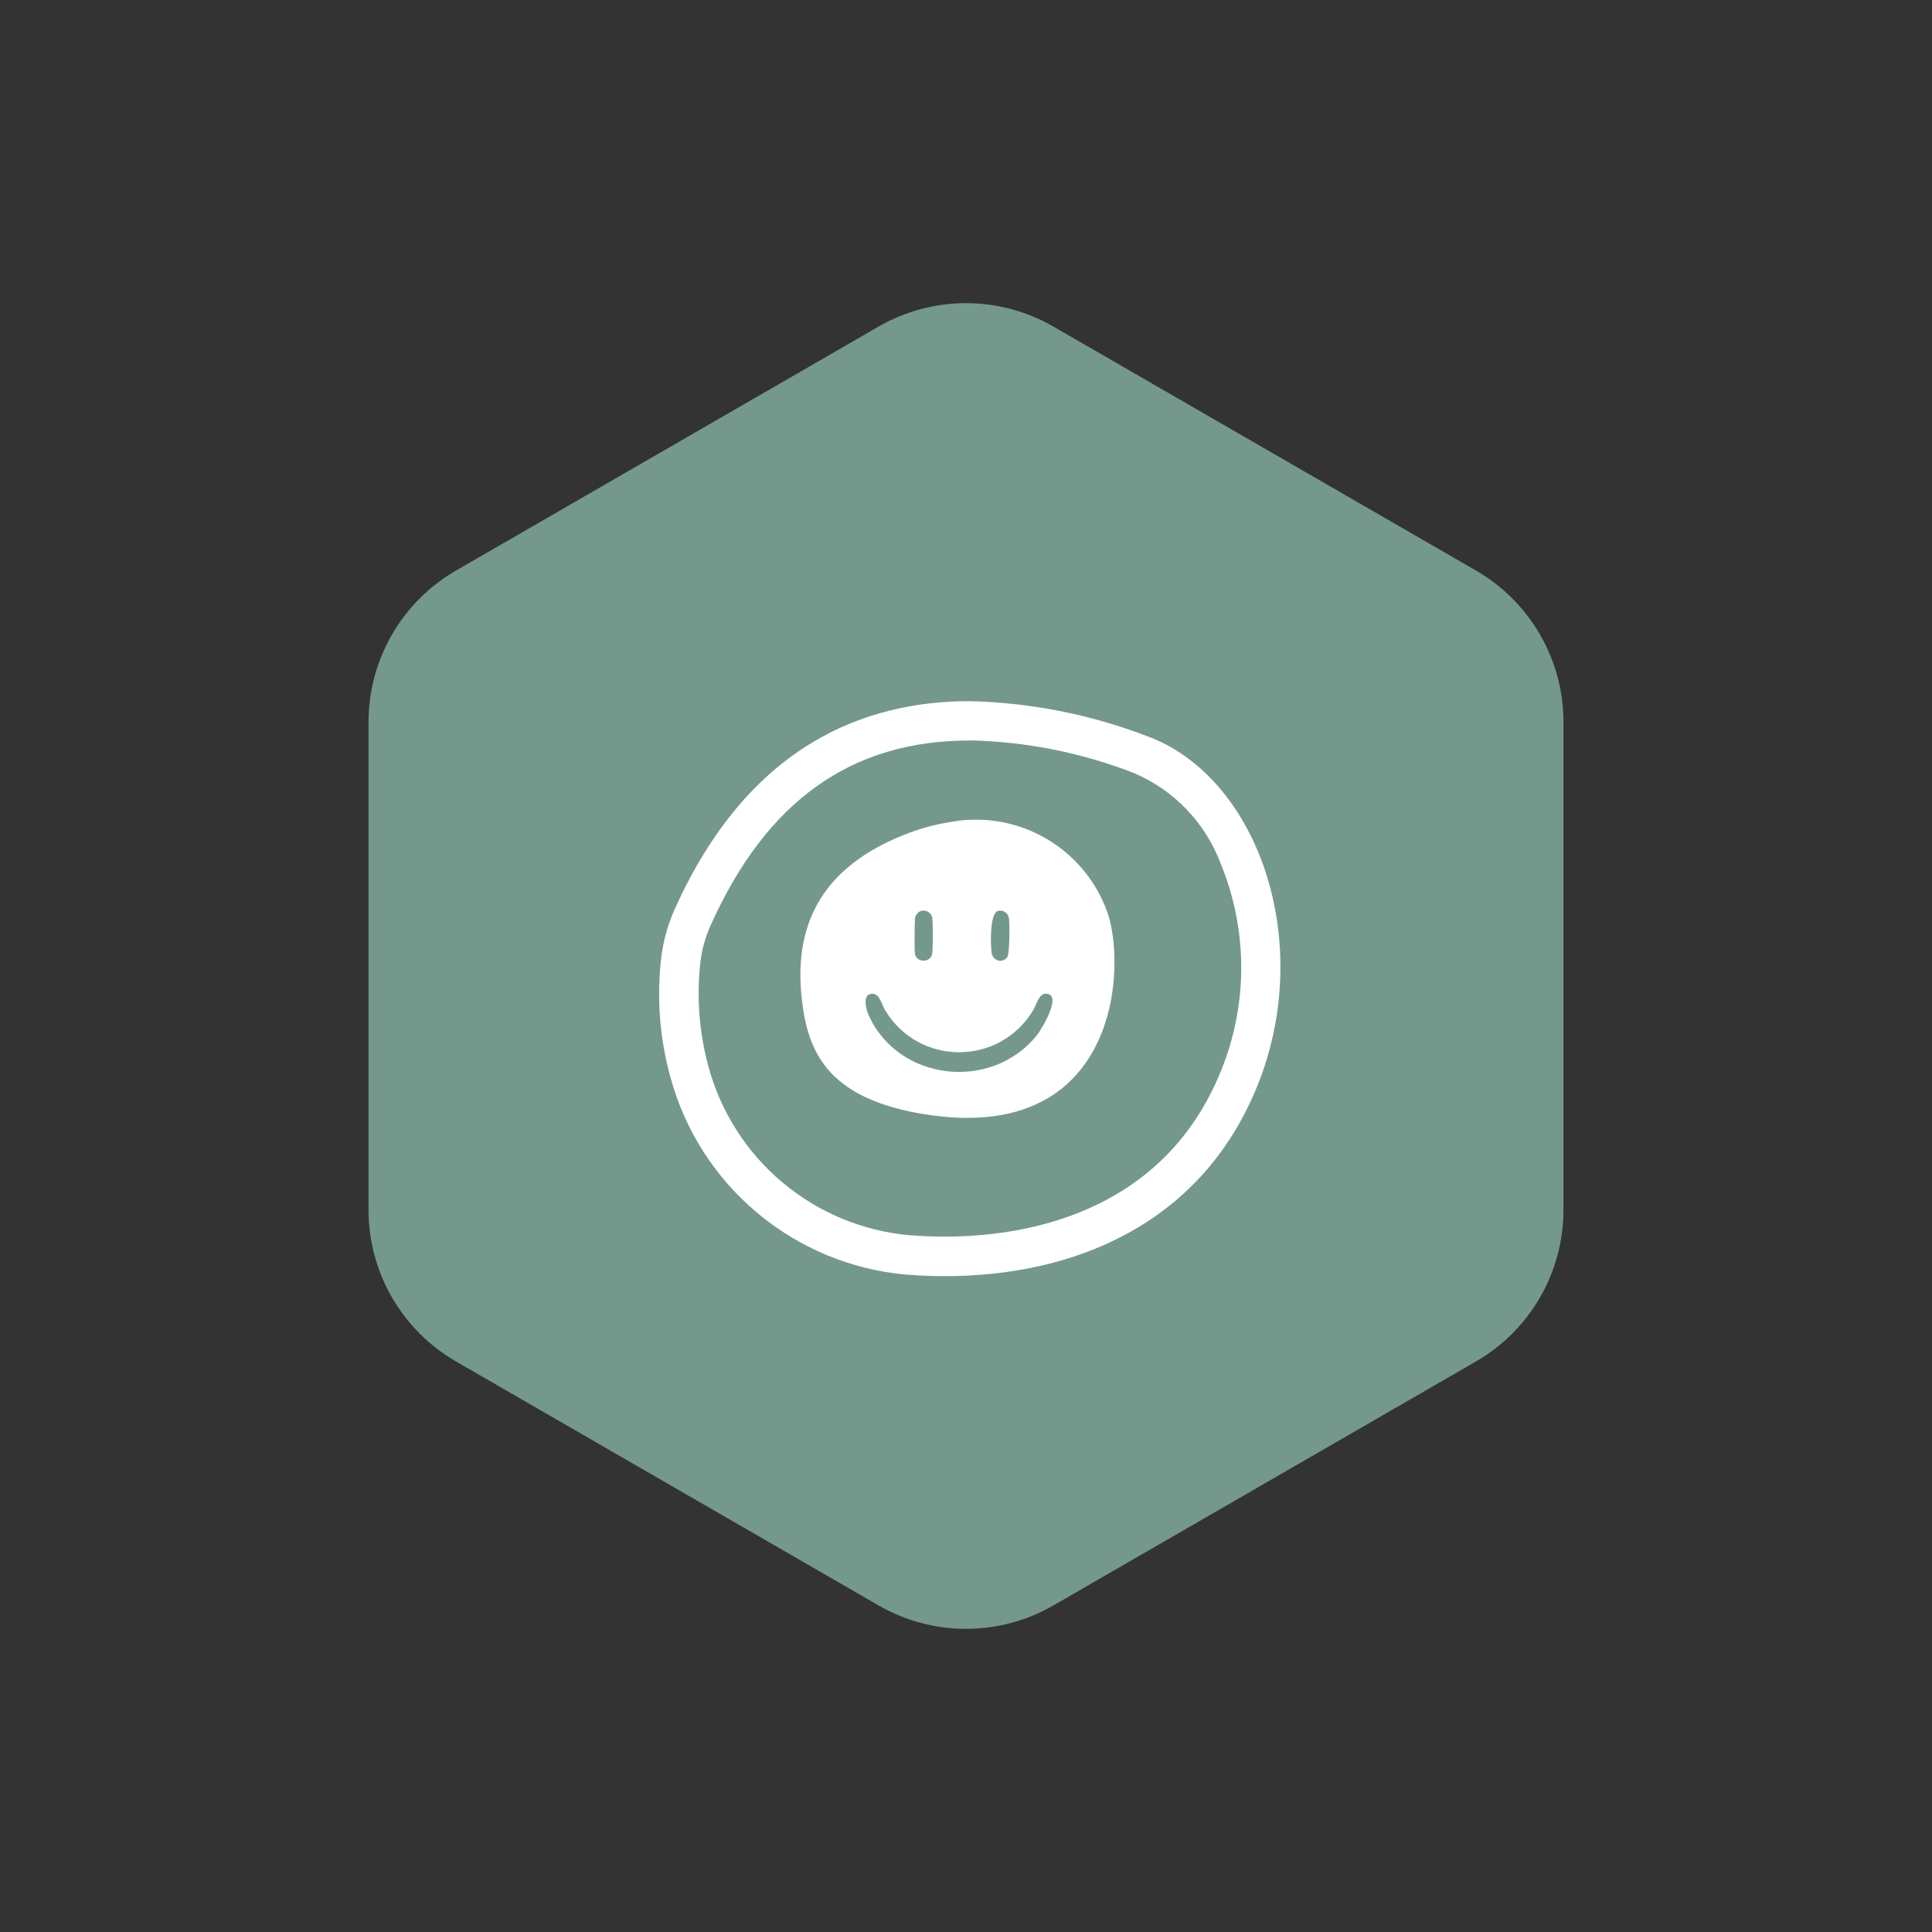 <svg viewBox="0 0 1024 1024" xmlns="http://www.w3.org/2000/svg"><rect x="0" y="0" width="1024" height="1024" fill="#333333" stroke="none"/><defs><style>.cls-1{fill:#fff;}.cls-2{fill:#75988d;}</style></defs><g id="BACK"><path d="M195.33,382.71v258.58c0,33.13,17.68,63.75,46.37,80.31l223.93,129.29c28.69,16.57,64.04,16.57,92.74,0l223.93-129.29c28.69-16.57,46.37-47.18,46.37-80.31v-258.58c0-33.13-17.68-63.75-46.37-80.31l-223.93-129.29c-28.69-16.57-64.04-16.57-92.74,0l-223.93,129.29c-28.69,16.57-46.37,47.18-46.37,80.31Z" class="cls-2"></path></g><g id="Layer_1"><path d="M586.33,481.89c-6.24-16.25-18.01-29.77-33.23-38.2-15.22-8.43-32.93-11.23-50.01-7.89-7.04,1.13-13.96,2.95-20.66,5.42-31.95,11.92-56.9,32.92-58.16,72.32-.09,2.91-.05,5.93.12,9.05h0c.04.69.09,1.38.14,2.07.07,1.08.17,2.17.28,3.27.22,2.12.47,4.23.78,6.33,1.86,12.69,5.68,24.69,15.02,34.52.02.03.05.06.08.09.36.38.74.76,1.12,1.13l.36.36c2.7,2.62,5.82,5.06,9.44,7.32,2.57,1.6,5.41,3.1,8.51,4.49.07.03.13.06.2.09,7.84,3.5,17.43,6.3,29.19,8.23,28.85,4.72,49.99.75,65.25-8.08,1.06-.62,2.1-1.25,3.1-1.92,1.41-.92,2.76-1.88,4.06-2.89.03-.02.05-.04.08-.06,4.21-3.26,7.86-6.95,11.01-10.94.11-.13.22-.27.32-.4,5.32-6.82,9.2-14.47,11.92-22.39,0-.04.03-.08.04-.12.96-2.79,1.78-5.61,2.45-8.44h0c.07-.25.12-.48.18-.72.78-3.36,1.38-6.72,1.82-10.04.09-.68.18-1.35.25-2.03h0c.37-3.18.58-6.29.66-9.33.37-12.88-1.53-24.26-4.32-31.24ZM547.62,535.41c1.62-2.69,3.02-8.58,6.38-8.71,9.78-.39-1.95,18.88-4.29,21.82-23.93,30.1-73.49,24.75-89.3-10.43-1.17-2.6-3.42-10.32.95-11.26,4.79-1.03,5.82,5.36,7.76,8.58,17.86,29.74,60.64,29.73,78.5,0ZM485.07,486.15c.34-1.52,1.86-3.1,3.41-3.41,2.73-.55,5.24,1.12,5.67,3.93.33,2.04.34,16.99-.09,18.92-1.13,5.03-8.27,4.47-9.1.11-.34-1.77-.28-17.8.11-19.56ZM529.09,482.75c2.72-.55,5.22,1.12,5.67,3.93.39,2.5.42,18.87-.85,20.61-2.57,3.57-7.66,1.98-8.32-2.22-.59-3.71-1.16-21.38,3.5-22.32Z" class="cls-1"></path><path d="M607.54,390.01c-29.93-11.42-61.58-17.63-93.61-18.38h.02c-55.44,0-116.92,23.04-156.11,109.74-3.85,8.51-6.4,17.56-7.45,26.83-2.35,20.89-.72,42.09,4.88,62.46,7.58,28.17,23.62,53.32,45.96,72.08,22.33,18.77,49.88,30.21,78.93,32.82,6.86.54,13.74.82,20.6.82,68.05,0,133.97-27.05,164.23-97.38,33.3-77.43,2.49-167.35-57.45-188.99ZM645.86,570.67c-31.72,73.74-104.48,84.76-145.03,84.76-6.23,0-12.61-.27-18.99-.75-24.81-2.27-48.32-12.1-67.36-28.16s-32.69-37.58-39.1-61.65c-4.8-17.81-6.21-36.32-4.19-54.58.75-6.7,2.52-13.25,5.27-19.41,29.51-66.19,74.58-98.4,137.49-98.4l.1-.06c29.62.64,58.89,6.43,86.51,17.13,10.6,4.43,20.19,10.98,28.16,19.24,7.98,8.27,14.19,18.08,18.24,28.84,7.39,17.95,11.1,37.2,10.92,56.63-.19,19.41-4.28,38.6-12.02,56.41Z" class="cls-1"></path></g></svg>